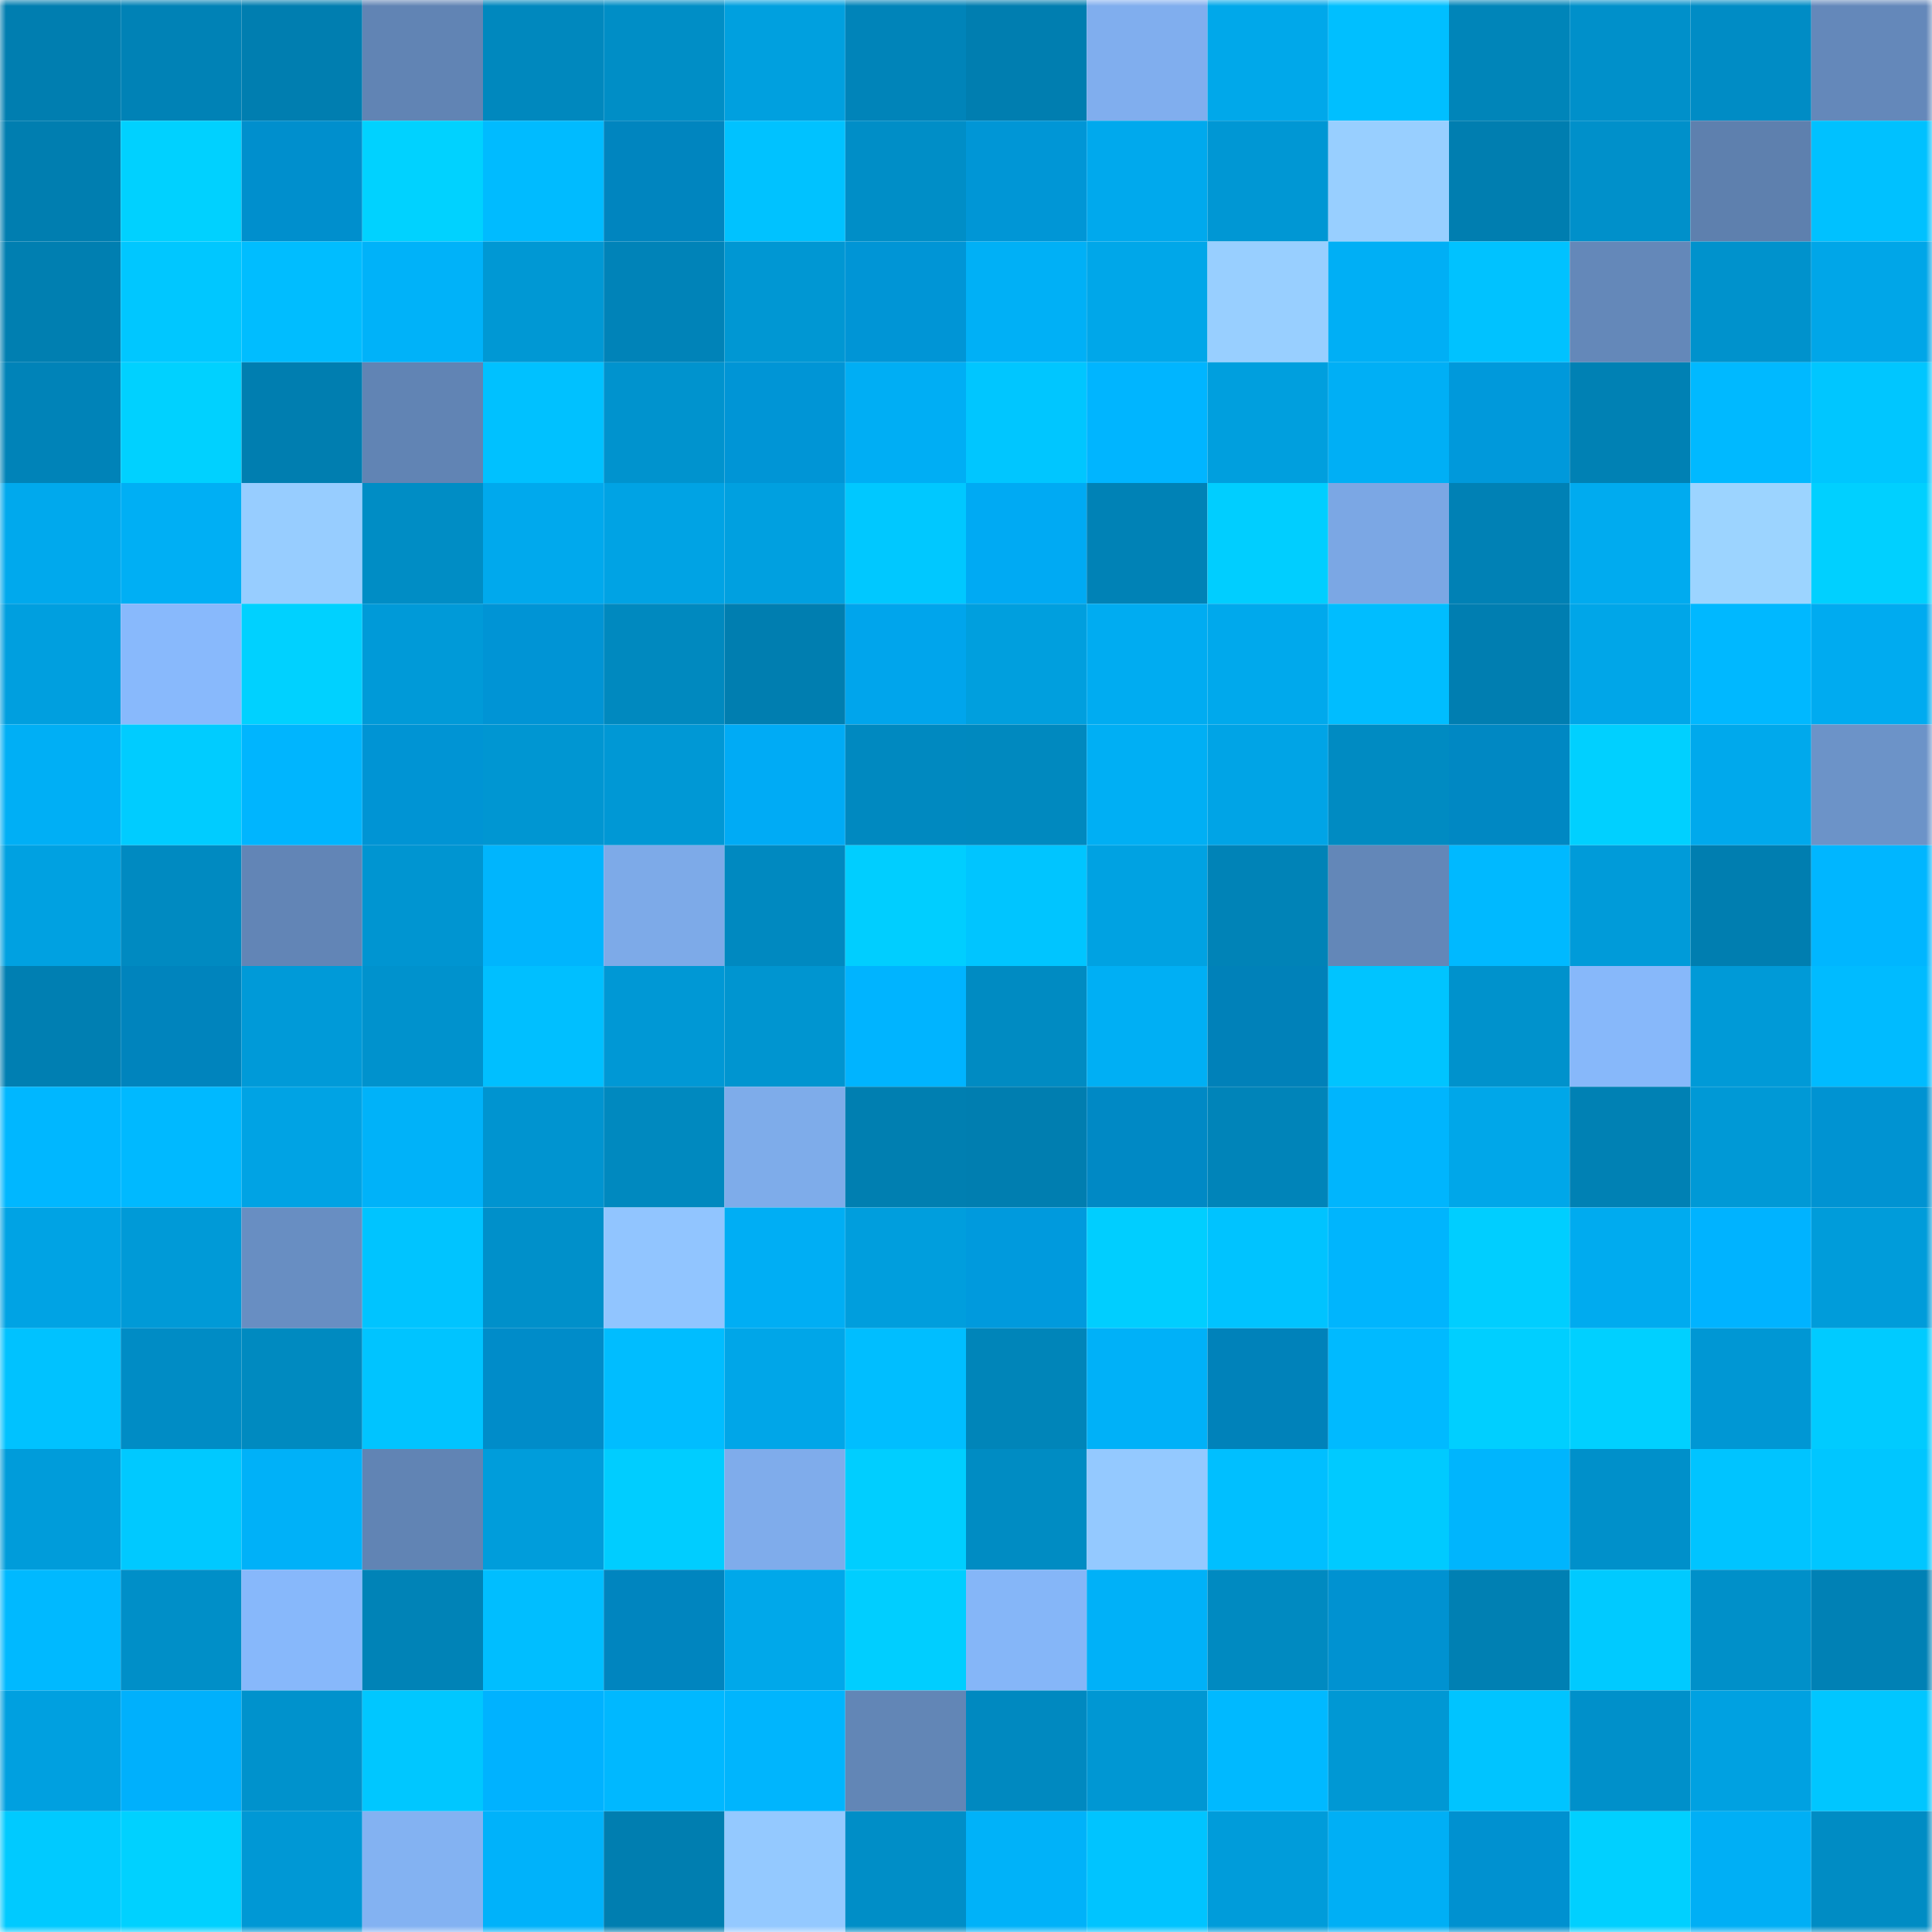 <svg viewBox="0 0 160 160" fill="none" role="img" xmlns="http://www.w3.org/2000/svg" width="240" height="240" name="ens%2Clockinerc.eth"><mask id="497569617" mask-type="alpha" maskUnits="userSpaceOnUse" x="0" y="0" width="160" height="160"><rect width="160" height="160" fill="#FFFFFF"></rect></mask><g mask="url(#497569617)"><rect x="0" y="0" width="10" height="10" fill="#007eb0"></rect><rect x="10" y="0" width="10" height="10" fill="#0082b6"></rect><rect x="20" y="0" width="10" height="10" fill="#007eb0"></rect><rect x="30" y="0" width="10" height="10" fill="#6184b4"></rect><rect x="40" y="0" width="10" height="10" fill="#0088be"></rect><rect x="50" y="0" width="10" height="10" fill="#008ec6"></rect><rect x="60" y="0" width="10" height="10" fill="#00a0df"></rect><rect x="70" y="0" width="10" height="10" fill="#0084b9"></rect><rect x="80" y="0" width="10" height="10" fill="#007eb0"></rect><rect x="90" y="0" width="10" height="10" fill="#80aeee"></rect><rect x="100" y="0" width="10" height="10" fill="#00a8ea"></rect><rect x="110" y="0" width="10" height="10" fill="#00bfff"></rect><rect x="120" y="0" width="10" height="10" fill="#0085b9"></rect><rect x="130" y="0" width="10" height="10" fill="#0090ca"></rect><rect x="140" y="0" width="10" height="10" fill="#008cc5"></rect><rect x="150" y="0" width="10" height="10" fill="#6488ba"></rect><rect x="0" y="10" width="10" height="10" fill="#007eb0"></rect><rect x="10" y="10" width="10" height="10" fill="#00d1ff"></rect><rect x="20" y="10" width="10" height="10" fill="#008fcd"></rect><rect x="30" y="10" width="10" height="10" fill="#00d2ff"></rect><rect x="40" y="10" width="10" height="10" fill="#00bbff"></rect><rect x="50" y="10" width="10" height="10" fill="#0085bf"></rect><rect x="60" y="10" width="10" height="10" fill="#00c2ff"></rect><rect x="70" y="10" width="10" height="10" fill="#008ec7"></rect><rect x="80" y="10" width="10" height="10" fill="#0096d6"></rect><rect x="90" y="10" width="10" height="10" fill="#00a9ed"></rect><rect x="100" y="10" width="10" height="10" fill="#0097d4"></rect><rect x="110" y="10" width="10" height="10" fill="#98cfff"></rect><rect x="120" y="10" width="10" height="10" fill="#007eb0"></rect><rect x="130" y="10" width="10" height="10" fill="#0090ca"></rect><rect x="140" y="10" width="10" height="10" fill="#5e80ae"></rect><rect x="150" y="10" width="10" height="10" fill="#00c1ff"></rect><rect x="0" y="20" width="10" height="10" fill="#007fb1"></rect><rect x="10" y="20" width="10" height="10" fill="#00c7ff"></rect><rect x="20" y="20" width="10" height="10" fill="#00bdff"></rect><rect x="30" y="20" width="10" height="10" fill="#00b2f9"></rect><rect x="40" y="20" width="10" height="10" fill="#0098d4"></rect><rect x="50" y="20" width="10" height="10" fill="#0083b8"></rect><rect x="60" y="20" width="10" height="10" fill="#0097d3"></rect><rect x="70" y="20" width="10" height="10" fill="#0095d6"></rect><rect x="80" y="20" width="10" height="10" fill="#00b0f6"></rect><rect x="90" y="20" width="10" height="10" fill="#00a7e9"></rect><rect x="100" y="20" width="10" height="10" fill="#98cfff"></rect><rect x="110" y="20" width="10" height="10" fill="#00aff5"></rect><rect x="120" y="20" width="10" height="10" fill="#00c2ff"></rect><rect x="130" y="20" width="10" height="10" fill="#6488b9"></rect><rect x="140" y="20" width="10" height="10" fill="#0092cc"></rect><rect x="150" y="20" width="10" height="10" fill="#00a6e8"></rect><rect x="0" y="30" width="10" height="10" fill="#0083b8"></rect><rect x="10" y="30" width="10" height="10" fill="#00d1ff"></rect><rect x="20" y="30" width="10" height="10" fill="#007eb0"></rect><rect x="30" y="30" width="10" height="10" fill="#6184b4"></rect><rect x="40" y="30" width="10" height="10" fill="#00c1ff"></rect><rect x="50" y="30" width="10" height="10" fill="#0093ce"></rect><rect x="60" y="30" width="10" height="10" fill="#0095d6"></rect><rect x="70" y="30" width="10" height="10" fill="#00aef4"></rect><rect x="80" y="30" width="10" height="10" fill="#00c6ff"></rect><rect x="90" y="30" width="10" height="10" fill="#00b5ff"></rect><rect x="100" y="30" width="10" height="10" fill="#009fde"></rect><rect x="110" y="30" width="10" height="10" fill="#00aff5"></rect><rect x="120" y="30" width="10" height="10" fill="#0099db"></rect><rect x="130" y="30" width="10" height="10" fill="#0081b4"></rect><rect x="140" y="30" width="10" height="10" fill="#00b9ff"></rect><rect x="150" y="30" width="10" height="10" fill="#00c6ff"></rect><rect x="0" y="40" width="10" height="10" fill="#00a9ed"></rect><rect x="10" y="40" width="10" height="10" fill="#00aff4"></rect><rect x="20" y="40" width="10" height="10" fill="#97cdff"></rect><rect x="30" y="40" width="10" height="10" fill="#008dc5"></rect><rect x="40" y="40" width="10" height="10" fill="#00a9ed"></rect><rect x="50" y="40" width="10" height="10" fill="#00a3e4"></rect><rect x="60" y="40" width="10" height="10" fill="#00a0e0"></rect><rect x="70" y="40" width="10" height="10" fill="#00c8ff"></rect><rect x="80" y="40" width="10" height="10" fill="#00aaf3"></rect><rect x="90" y="40" width="10" height="10" fill="#0082b6"></rect><rect x="100" y="40" width="10" height="10" fill="#00ceff"></rect><rect x="110" y="40" width="10" height="10" fill="#7ba7e4"></rect><rect x="120" y="40" width="10" height="10" fill="#0081b5"></rect><rect x="130" y="40" width="10" height="10" fill="#00abef"></rect><rect x="140" y="40" width="10" height="10" fill="#9cd4ff"></rect><rect x="150" y="40" width="10" height="10" fill="#00d0ff"></rect><rect x="0" y="50" width="10" height="10" fill="#009fdf"></rect><rect x="10" y="50" width="10" height="10" fill="#88b9fc"></rect><rect x="20" y="50" width="10" height="10" fill="#00d1ff"></rect><rect x="30" y="50" width="10" height="10" fill="#009ad8"></rect><rect x="40" y="50" width="10" height="10" fill="#0094d5"></rect><rect x="50" y="50" width="10" height="10" fill="#0089bf"></rect><rect x="60" y="50" width="10" height="10" fill="#007eb0"></rect><rect x="70" y="50" width="10" height="10" fill="#00a5ec"></rect><rect x="80" y="50" width="10" height="10" fill="#009fde"></rect><rect x="90" y="50" width="10" height="10" fill="#00acf1"></rect><rect x="100" y="50" width="10" height="10" fill="#00a9ec"></rect><rect x="110" y="50" width="10" height="10" fill="#00bdff"></rect><rect x="120" y="50" width="10" height="10" fill="#007eb1"></rect><rect x="130" y="50" width="10" height="10" fill="#00a6e8"></rect><rect x="140" y="50" width="10" height="10" fill="#00b8ff"></rect><rect x="150" y="50" width="10" height="10" fill="#00abf0"></rect><rect x="0" y="60" width="10" height="10" fill="#00aff5"></rect><rect x="10" y="60" width="10" height="10" fill="#00ccff"></rect><rect x="20" y="60" width="10" height="10" fill="#00b5fe"></rect><rect x="30" y="60" width="10" height="10" fill="#0094d4"></rect><rect x="40" y="60" width="10" height="10" fill="#0096d2"></rect><rect x="50" y="60" width="10" height="10" fill="#0098d5"></rect><rect x="60" y="60" width="10" height="10" fill="#00abf5"></rect><rect x="70" y="60" width="10" height="10" fill="#0089c0"></rect><rect x="80" y="60" width="10" height="10" fill="#0089bf"></rect><rect x="90" y="60" width="10" height="10" fill="#00aff4"></rect><rect x="100" y="60" width="10" height="10" fill="#00a4e6"></rect><rect x="110" y="60" width="10" height="10" fill="#008bc2"></rect><rect x="120" y="60" width="10" height="10" fill="#0088c3"></rect><rect x="130" y="60" width="10" height="10" fill="#00d0ff"></rect><rect x="140" y="60" width="10" height="10" fill="#00a9ec"></rect><rect x="150" y="60" width="10" height="10" fill="#6c93c8"></rect><rect x="0" y="70" width="10" height="10" fill="#00a1e1"></rect><rect x="10" y="70" width="10" height="10" fill="#008ac1"></rect><rect x="20" y="70" width="10" height="10" fill="#6285b6"></rect><rect x="30" y="70" width="10" height="10" fill="#0095d1"></rect><rect x="40" y="70" width="10" height="10" fill="#00b5fd"></rect><rect x="50" y="70" width="10" height="10" fill="#7daae8"></rect><rect x="60" y="70" width="10" height="10" fill="#0089c0"></rect><rect x="70" y="70" width="10" height="10" fill="#00ceff"></rect><rect x="80" y="70" width="10" height="10" fill="#00c5ff"></rect><rect x="90" y="70" width="10" height="10" fill="#00a2e2"></rect><rect x="100" y="70" width="10" height="10" fill="#0083b7"></rect><rect x="110" y="70" width="10" height="10" fill="#6387b8"></rect><rect x="120" y="70" width="10" height="10" fill="#00b9ff"></rect><rect x="130" y="70" width="10" height="10" fill="#009bd9"></rect><rect x="140" y="70" width="10" height="10" fill="#007eb0"></rect><rect x="150" y="70" width="10" height="10" fill="#00b6ff"></rect><rect x="0" y="80" width="10" height="10" fill="#007fb2"></rect><rect x="10" y="80" width="10" height="10" fill="#0084bd"></rect><rect x="20" y="80" width="10" height="10" fill="#009ad8"></rect><rect x="30" y="80" width="10" height="10" fill="#0092cd"></rect><rect x="40" y="80" width="10" height="10" fill="#00bfff"></rect><rect x="50" y="80" width="10" height="10" fill="#0098d5"></rect><rect x="60" y="80" width="10" height="10" fill="#0095d0"></rect><rect x="70" y="80" width="10" height="10" fill="#00b4ff"></rect><rect x="80" y="80" width="10" height="10" fill="#008bc2"></rect><rect x="90" y="80" width="10" height="10" fill="#00aff4"></rect><rect x="100" y="80" width="10" height="10" fill="#0081b9"></rect><rect x="110" y="80" width="10" height="10" fill="#00c4ff"></rect><rect x="120" y="80" width="10" height="10" fill="#0092cc"></rect><rect x="130" y="80" width="10" height="10" fill="#87b8fa"></rect><rect x="140" y="80" width="10" height="10" fill="#009ad7"></rect><rect x="150" y="80" width="10" height="10" fill="#00bbff"></rect><rect x="0" y="90" width="10" height="10" fill="#00b7ff"></rect><rect x="10" y="90" width="10" height="10" fill="#00b9ff"></rect><rect x="20" y="90" width="10" height="10" fill="#00a3e4"></rect><rect x="30" y="90" width="10" height="10" fill="#00b2f9"></rect><rect x="40" y="90" width="10" height="10" fill="#0094d0"></rect><rect x="50" y="90" width="10" height="10" fill="#0089bf"></rect><rect x="60" y="90" width="10" height="10" fill="#7eacea"></rect><rect x="70" y="90" width="10" height="10" fill="#007fb1"></rect><rect x="80" y="90" width="10" height="10" fill="#007eb0"></rect><rect x="90" y="90" width="10" height="10" fill="#0089c5"></rect><rect x="100" y="90" width="10" height="10" fill="#0084b9"></rect><rect x="110" y="90" width="10" height="10" fill="#00b5fd"></rect><rect x="120" y="90" width="10" height="10" fill="#00a7e9"></rect><rect x="130" y="90" width="10" height="10" fill="#0081b4"></rect><rect x="140" y="90" width="10" height="10" fill="#0099d6"></rect><rect x="150" y="90" width="10" height="10" fill="#0093d2"></rect><rect x="0" y="100" width="10" height="10" fill="#00a3e4"></rect><rect x="10" y="100" width="10" height="10" fill="#009ad7"></rect><rect x="20" y="100" width="10" height="10" fill="#688ec2"></rect><rect x="30" y="100" width="10" height="10" fill="#00c4ff"></rect><rect x="40" y="100" width="10" height="10" fill="#0090ca"></rect><rect x="50" y="100" width="10" height="10" fill="#91c5ff"></rect><rect x="60" y="100" width="10" height="10" fill="#00aef4"></rect><rect x="70" y="100" width="10" height="10" fill="#009edd"></rect><rect x="80" y="100" width="10" height="10" fill="#009add"></rect><rect x="90" y="100" width="10" height="10" fill="#00ceff"></rect><rect x="100" y="100" width="10" height="10" fill="#00c3ff"></rect><rect x="110" y="100" width="10" height="10" fill="#00b5fd"></rect><rect x="120" y="100" width="10" height="10" fill="#00ceff"></rect><rect x="130" y="100" width="10" height="10" fill="#00abef"></rect><rect x="140" y="100" width="10" height="10" fill="#00b3ff"></rect><rect x="150" y="100" width="10" height="10" fill="#009cda"></rect><rect x="0" y="110" width="10" height="10" fill="#00c2ff"></rect><rect x="10" y="110" width="10" height="10" fill="#008cc5"></rect><rect x="20" y="110" width="10" height="10" fill="#008ac0"></rect><rect x="30" y="110" width="10" height="10" fill="#00c4ff"></rect><rect x="40" y="110" width="10" height="10" fill="#008cc9"></rect><rect x="50" y="110" width="10" height="10" fill="#00bdff"></rect><rect x="60" y="110" width="10" height="10" fill="#00a6e8"></rect><rect x="70" y="110" width="10" height="10" fill="#00beff"></rect><rect x="80" y="110" width="10" height="10" fill="#0085b9"></rect><rect x="90" y="110" width="10" height="10" fill="#00b1f8"></rect><rect x="100" y="110" width="10" height="10" fill="#0082ba"></rect><rect x="110" y="110" width="10" height="10" fill="#00baff"></rect><rect x="120" y="110" width="10" height="10" fill="#00cfff"></rect><rect x="130" y="110" width="10" height="10" fill="#00d0ff"></rect><rect x="140" y="110" width="10" height="10" fill="#0097d4"></rect><rect x="150" y="110" width="10" height="10" fill="#00cbff"></rect><rect x="0" y="120" width="10" height="10" fill="#009cda"></rect><rect x="10" y="120" width="10" height="10" fill="#00c9ff"></rect><rect x="20" y="120" width="10" height="10" fill="#00b1f8"></rect><rect x="30" y="120" width="10" height="10" fill="#6184b4"></rect><rect x="40" y="120" width="10" height="10" fill="#009ddb"></rect><rect x="50" y="120" width="10" height="10" fill="#00cdff"></rect><rect x="60" y="120" width="10" height="10" fill="#7faceb"></rect><rect x="70" y="120" width="10" height="10" fill="#00ceff"></rect><rect x="80" y="120" width="10" height="10" fill="#008cc3"></rect><rect x="90" y="120" width="10" height="10" fill="#94c9ff"></rect><rect x="100" y="120" width="10" height="10" fill="#00bfff"></rect><rect x="110" y="120" width="10" height="10" fill="#00caff"></rect><rect x="120" y="120" width="10" height="10" fill="#00b5fd"></rect><rect x="130" y="120" width="10" height="10" fill="#0090ca"></rect><rect x="140" y="120" width="10" height="10" fill="#00c4ff"></rect><rect x="150" y="120" width="10" height="10" fill="#00c6ff"></rect><rect x="0" y="130" width="10" height="10" fill="#00b9ff"></rect><rect x="10" y="130" width="10" height="10" fill="#008fc8"></rect><rect x="20" y="130" width="10" height="10" fill="#87b8fb"></rect><rect x="30" y="130" width="10" height="10" fill="#0083b7"></rect><rect x="40" y="130" width="10" height="10" fill="#00beff"></rect><rect x="50" y="130" width="10" height="10" fill="#0085bf"></rect><rect x="60" y="130" width="10" height="10" fill="#00a8ea"></rect><rect x="70" y="130" width="10" height="10" fill="#00ceff"></rect><rect x="80" y="130" width="10" height="10" fill="#85b6f8"></rect><rect x="90" y="130" width="10" height="10" fill="#00b1f8"></rect><rect x="100" y="130" width="10" height="10" fill="#008ac1"></rect><rect x="110" y="130" width="10" height="10" fill="#0092d1"></rect><rect x="120" y="130" width="10" height="10" fill="#0080b3"></rect><rect x="130" y="130" width="10" height="10" fill="#00caff"></rect><rect x="140" y="130" width="10" height="10" fill="#0090c9"></rect><rect x="150" y="130" width="10" height="10" fill="#0081b5"></rect><rect x="0" y="140" width="10" height="10" fill="#00a0e0"></rect><rect x="10" y="140" width="10" height="10" fill="#00b0fc"></rect><rect x="20" y="140" width="10" height="10" fill="#0092cc"></rect><rect x="30" y="140" width="10" height="10" fill="#00c7ff"></rect><rect x="40" y="140" width="10" height="10" fill="#00b2ff"></rect><rect x="50" y="140" width="10" height="10" fill="#00b8ff"></rect><rect x="60" y="140" width="10" height="10" fill="#00b5fd"></rect><rect x="70" y="140" width="10" height="10" fill="#6286b6"></rect><rect x="80" y="140" width="10" height="10" fill="#0089c0"></rect><rect x="90" y="140" width="10" height="10" fill="#0097d3"></rect><rect x="100" y="140" width="10" height="10" fill="#00b9ff"></rect><rect x="110" y="140" width="10" height="10" fill="#0098d4"></rect><rect x="120" y="140" width="10" height="10" fill="#00c4ff"></rect><rect x="130" y="140" width="10" height="10" fill="#0090ca"></rect><rect x="140" y="140" width="10" height="10" fill="#00a1e1"></rect><rect x="150" y="140" width="10" height="10" fill="#00c6ff"></rect><rect x="0" y="150" width="10" height="10" fill="#00caff"></rect><rect x="10" y="150" width="10" height="10" fill="#00d1ff"></rect><rect x="20" y="150" width="10" height="10" fill="#0098d5"></rect><rect x="30" y="150" width="10" height="10" fill="#83b2f2"></rect><rect x="40" y="150" width="10" height="10" fill="#00b2fa"></rect><rect x="50" y="150" width="10" height="10" fill="#007eb0"></rect><rect x="60" y="150" width="10" height="10" fill="#94c9ff"></rect><rect x="70" y="150" width="10" height="10" fill="#008ec7"></rect><rect x="80" y="150" width="10" height="10" fill="#00b2f9"></rect><rect x="90" y="150" width="10" height="10" fill="#00c4ff"></rect><rect x="100" y="150" width="10" height="10" fill="#009cda"></rect><rect x="110" y="150" width="10" height="10" fill="#00aff5"></rect><rect x="120" y="150" width="10" height="10" fill="#0091d0"></rect><rect x="130" y="150" width="10" height="10" fill="#00d0ff"></rect><rect x="140" y="150" width="10" height="10" fill="#00aff5"></rect><rect x="150" y="150" width="10" height="10" fill="#008cc4"></rect></g></svg>